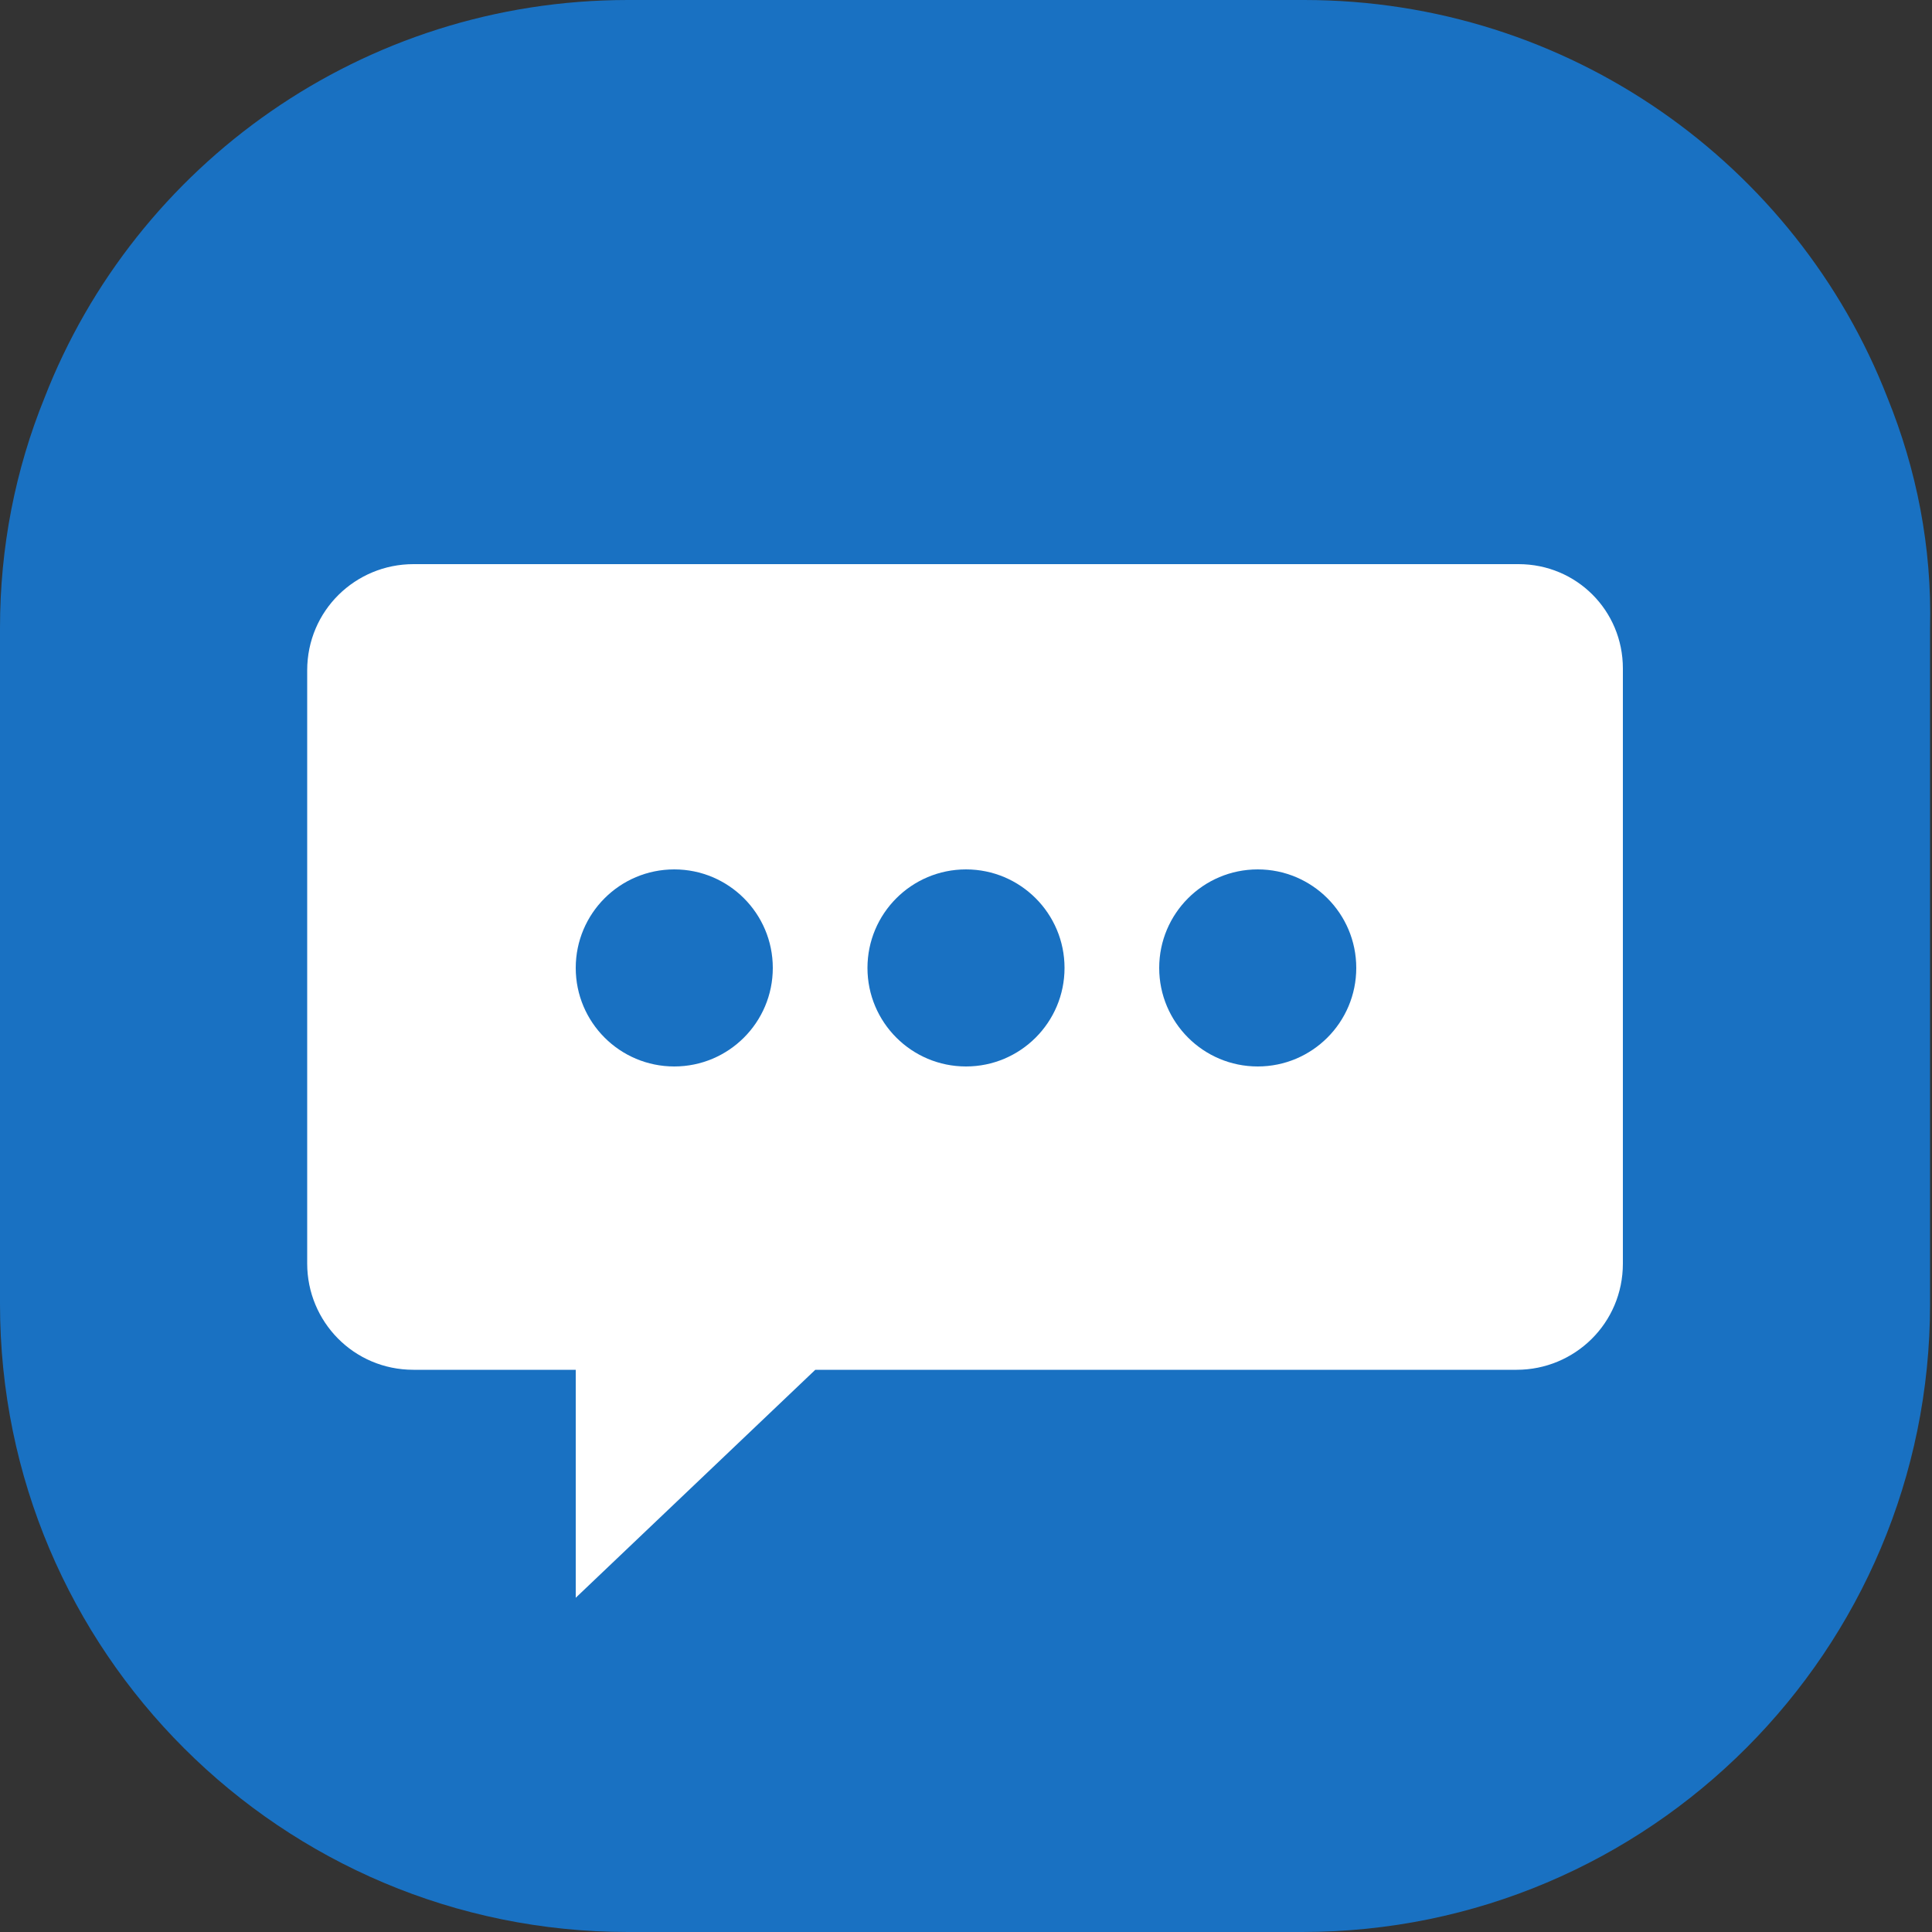 <svg width="48" height="48" viewBox="0 0 48 48" fill="none" xmlns="http://www.w3.org/2000/svg">
<rect x="0" y="0" width="48" height="48" fill="#333333" stroke="none"/>
<path d="M46.896 9.888C44.64 4.08 38.976 0 32.4 0H15.6C9.024 0 3.36 4.08 1.104 9.888C0.384 11.664 0 13.584 0 15.6V22.272V32.4C0 41.04 7.008 48 15.6 48H32.352C40.992 48 47.952 40.992 47.952 32.4V22.272V15.6C48 13.584 47.616 11.664 46.896 9.888Z" fill="#1971C2"/>
<path d="M37.728 14.016H10.272C8.832 14.016 7.632 15.168 7.632 16.656V31.392C7.632 32.832 8.784 34.032 10.272 34.032H14.304V39.696L20.256 34.032H37.68C39.12 34.032 40.32 32.88 40.32 31.392V16.608C40.32 15.168 39.168 14.016 37.728 14.016Z" fill="white"/>
<path d="M16.752 26.496C18.104 26.496 19.2 25.4 19.2 24.048C19.2 22.696 18.104 21.6 16.752 21.6C15.4 21.6 14.304 22.696 14.304 24.048C14.304 25.4 15.4 26.496 16.752 26.496Z" fill="#1971C2"/>
<path d="M24 26.496C25.352 26.496 26.448 25.4 26.448 24.048C26.448 22.696 25.352 21.6 24 21.6C22.648 21.6 21.552 22.696 21.552 24.048C21.552 25.4 22.648 26.496 24 26.496Z" fill="#1971C2"/>
<path d="M31.248 26.496C32.6 26.496 33.696 25.4 33.696 24.048C33.696 22.696 32.6 21.6 31.248 21.6C29.896 21.6 28.8 22.696 28.8 24.048C28.8 25.4 29.896 26.496 31.248 26.496Z" fill="#1971C2"/>
</svg>
